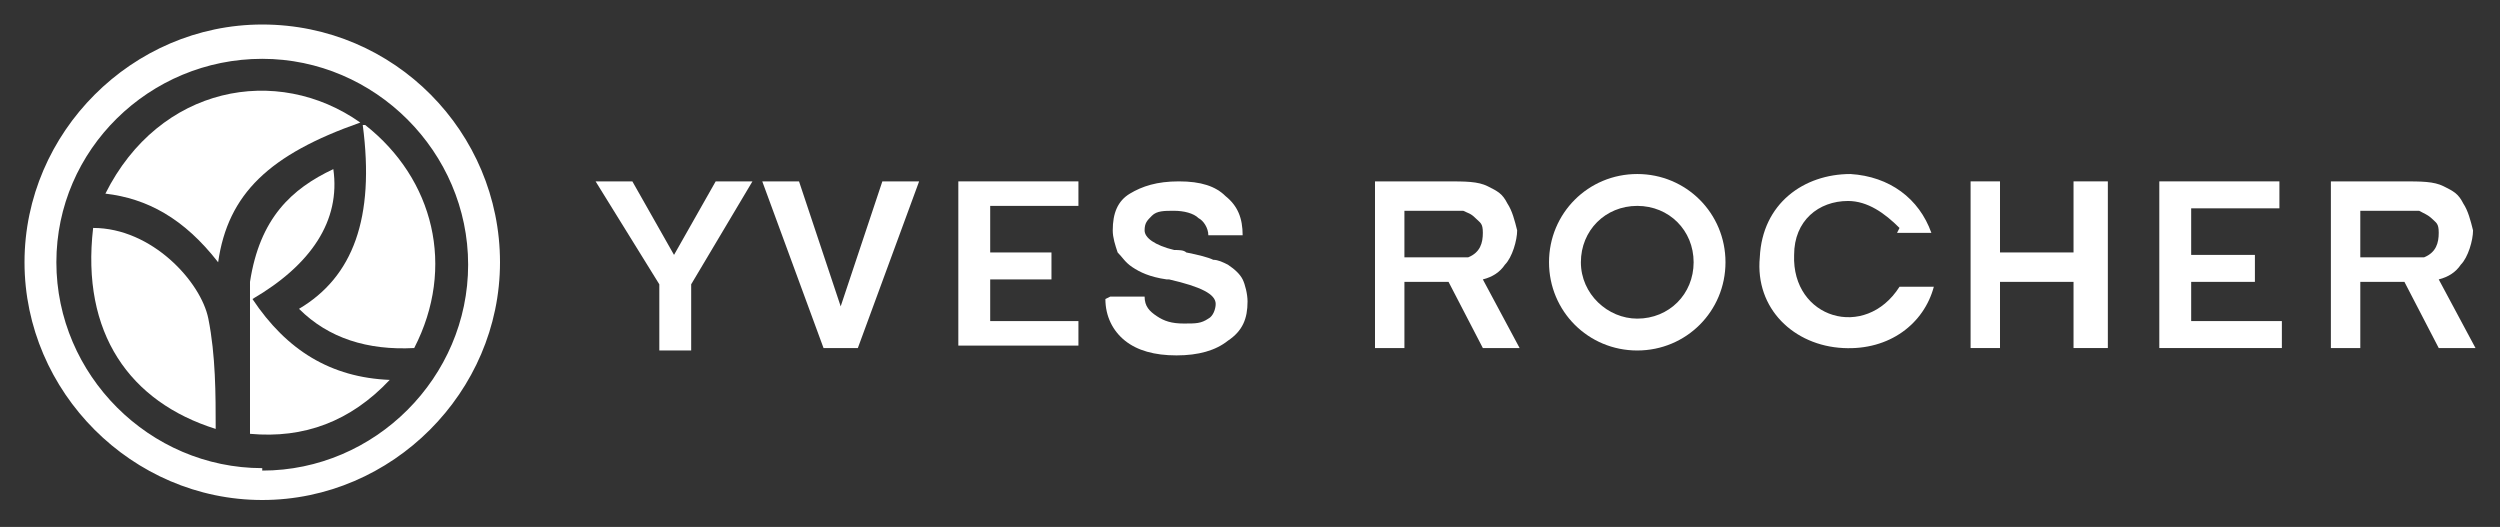 <?xml version="1.0" encoding="UTF-8"?>
<svg id="svg40" xmlns="http://www.w3.org/2000/svg" xmlns:svg="http://www.w3.org/2000/svg" xmlns:sodipodi="http://sodipodi.sourceforge.net/DTD/sodipodi-0.dtd" xmlns:inkscape="http://www.inkscape.org/namespaces/inkscape" version="1.1" viewBox="0 0 102 21.5">
  <rect x="0" y="0" width="102" height="21.5" fill="#333333" stroke="none"/>
  <!-- Generator: Adobe Illustrator 29.0.1, SVG Export Plug-In . SVG Version: 2.1.0 Build 192)  -->
  <defs>
    <style>
      .st0 {
        fill: #fff;
      }
    </style>
  </defs>
  <sodipodi:namedview id="namedview42" bordercolor="#999999" borderopacity="1" fit-margin-bottom="1" fit-margin-left="1" fit-margin-right="1" fit-margin-top="1" inkscape:current-layer="surface1" inkscape:cx="62.41745" inkscape:cy="-18.186903" inkscape:document-units="pt" inkscape:pagecheckerboard="0" inkscape:pageopacity="0" inkscape:pageshadow="0" inkscape:window-height="1001" inkscape:window-maximized="1" inkscape:window-width="1920" inkscape:window-x="-9" inkscape:window-y="-9" inkscape:zoom="3.436539" pagecolor="#ffffff" showgrid="false"/>
  <path id="path7" class="st0" d="M80.4,7.4h1.2v2.9h3v-2.9h1.4v6.8h-1.4v-2.7h-3v2.7h-1.2v-6.8"/>
  <path id="path11" class="st0" d="M88.1,7.4h4.9v1.1h-3.6v1.9h2.6v1.1h-2.6v1.6h3.7v1.1h-5v-6.8"/>
  <path id="path13" class="st0" d="M31.2,7.4h1.4l1.7,5.1h0l1.7-5.1h1.5l-2.5,6.8h-1.4l-2.5-6.8"/>
  <path id="path15" class="st0" d="M24.2,7.4h1.6l1.7,3,1.7-3h1.5l-2.5,4.2v2.7h-1.3v-2.7l-2.6-4.2"/>
  <path id="path17" class="st0" d="M45.3,12.1h1.4c0,.4.2.6.5.8.3.2.6.3,1.1.3s.7,0,1-.2c.2-.1.3-.4.3-.6,0-.4-.6-.7-1.9-1h0s0,0-.1,0c-.7-.1-1.1-.3-1.4-.5-.3-.2-.4-.4-.6-.6-.1-.3-.2-.6-.2-.9,0-.7.2-1.2.7-1.5.5-.3,1.1-.5,2-.5s1.5.2,1.9.6c.5.4.7.9.7,1.6h-1.4c0-.3-.2-.6-.4-.7-.2-.2-.6-.3-1-.3s-.7,0-.9.2-.3.3-.3.6.4.6,1.2.8c.2,0,.4,0,.5.1.5.1.9.2,1.1.3.2,0,.4.1.6.2.3.2.5.4.6.6.1.2.2.6.2.9,0,.7-.2,1.2-.8,1.6-.5.4-1.2.6-2.1.6s-1.6-.2-2.1-.6c-.5-.4-.8-1-.8-1.7"/>
  <path id="path19" class="st0" d="M57.3,10.5h1.3c.7,0,1.1,0,1.3,0,.5-.2.6-.6.6-1s-.1-.4-.3-.6-.3-.2-.5-.3c-.1,0-.5,0-1.1,0h-1.3v2ZM56.1,14.2v-6.8h2.9c.8,0,1.3,0,1.7.2s.6.3.8.7c.2.3.3.7.4,1.1,0,.4-.2,1.1-.5,1.4-.2.3-.5.5-.9.6l1.5,2.8h-1.5l-1.4-2.7h-1.8s0,2.7,0,2.7h-1.3"/>
  <path id="path21" class="st0" d="M96.3,10.5h1.3c.7,0,1.1,0,1.3,0,.5-.2.6-.6.6-1s-.1-.4-.3-.6c-.1-.1-.3-.2-.5-.3-.1,0-.5,0-1.1,0h-1.3v2ZM95.1,14.2v-6.8h2.9c.8,0,1.3,0,1.7.2s.6.3.8.7c.2.3.3.7.4,1.1,0,.4-.2,1.1-.5,1.4-.2.3-.5.5-.9.6l1.5,2.8h-1.5l-1.4-2.7h-1.8s0,2.7,0,2.7h-1.3"/>
  <path id="path25" class="st0" d="M77.4,9.5h1.4c-.5-1.4-1.7-2.3-3.3-2.4-1.9,0-3.6,1.2-3.7,3.4-.2,2.1,1.4,3.6,3.4,3.7,1.9.1,3.3-1,3.7-2.5h-1.4c-1.4,2.2-4.4,1.3-4.3-1.3,0-1.4,1-2.2,2.2-2.2.8,0,1.5.5,2.1,1.1"/>
  <g>
    <path class="st0" d="M3.8,9.3c-.5,4.3,1.5,7.1,5,8.2,0-1.4,0-3-.3-4.5s-2.3-3.7-4.7-3.7Z"/>
    <path class="st0" d="M14.7,5c-3.4-2.4-8.2-1.5-10.4,2.9,1.7.2,3.2,1,4.6,2.8.4-2.8,2.1-4.4,5.8-5.7Z"/>
    <path class="st0" d="M10.3,12.2c2.4-1.4,3.6-3.2,3.3-5.3-1.7.8-3,2-3.4,4.6v6.2c2.2.2,4.1-.5,5.7-2.2-2.4-.1-4.2-1.2-5.6-3.3Z"/>
    <path class="st0" d="M10.7,1C5.4,1,1,5.4,1,10.7s4.4,9.7,9.7,9.7,9.7-4.4,9.7-9.7S16.1,1,10.7,1ZM10.7,19.1c-4.6,0-8.4-3.8-8.4-8.4S6.1,2.4,10.7,2.4s8.4,3.8,8.4,8.4-3.8,8.4-8.4,8.4Z"/>
    <path class="st0" d="M14.8,5.1c.5,3.8-.4,6.2-2.6,7.5,1.2,1.2,2.8,1.7,4.7,1.6,1.7-3.3.8-6.9-2-9.1Z"/>
  </g>
  <path id="path6512" class="st0" d="M39.1,10.8v-3.4h4.9v1h-3.6v1.9h2.5v1.1h-2.5v1.7h3.6v1h-4.9v-3.4Z"/>
  <path class="st0" d="M66.8,7.1c-2,0-3.6,1.6-3.6,3.6s1.6,3.6,3.6,3.6,3.6-1.6,3.6-3.6-1.6-3.6-3.6-3.6ZM66.8,13c-1.2,0-2.3-1-2.3-2.3s1-2.3,2.3-2.3,2.3,1,2.3,2.3-1,2.3-2.3,2.3Z"/>
</svg>